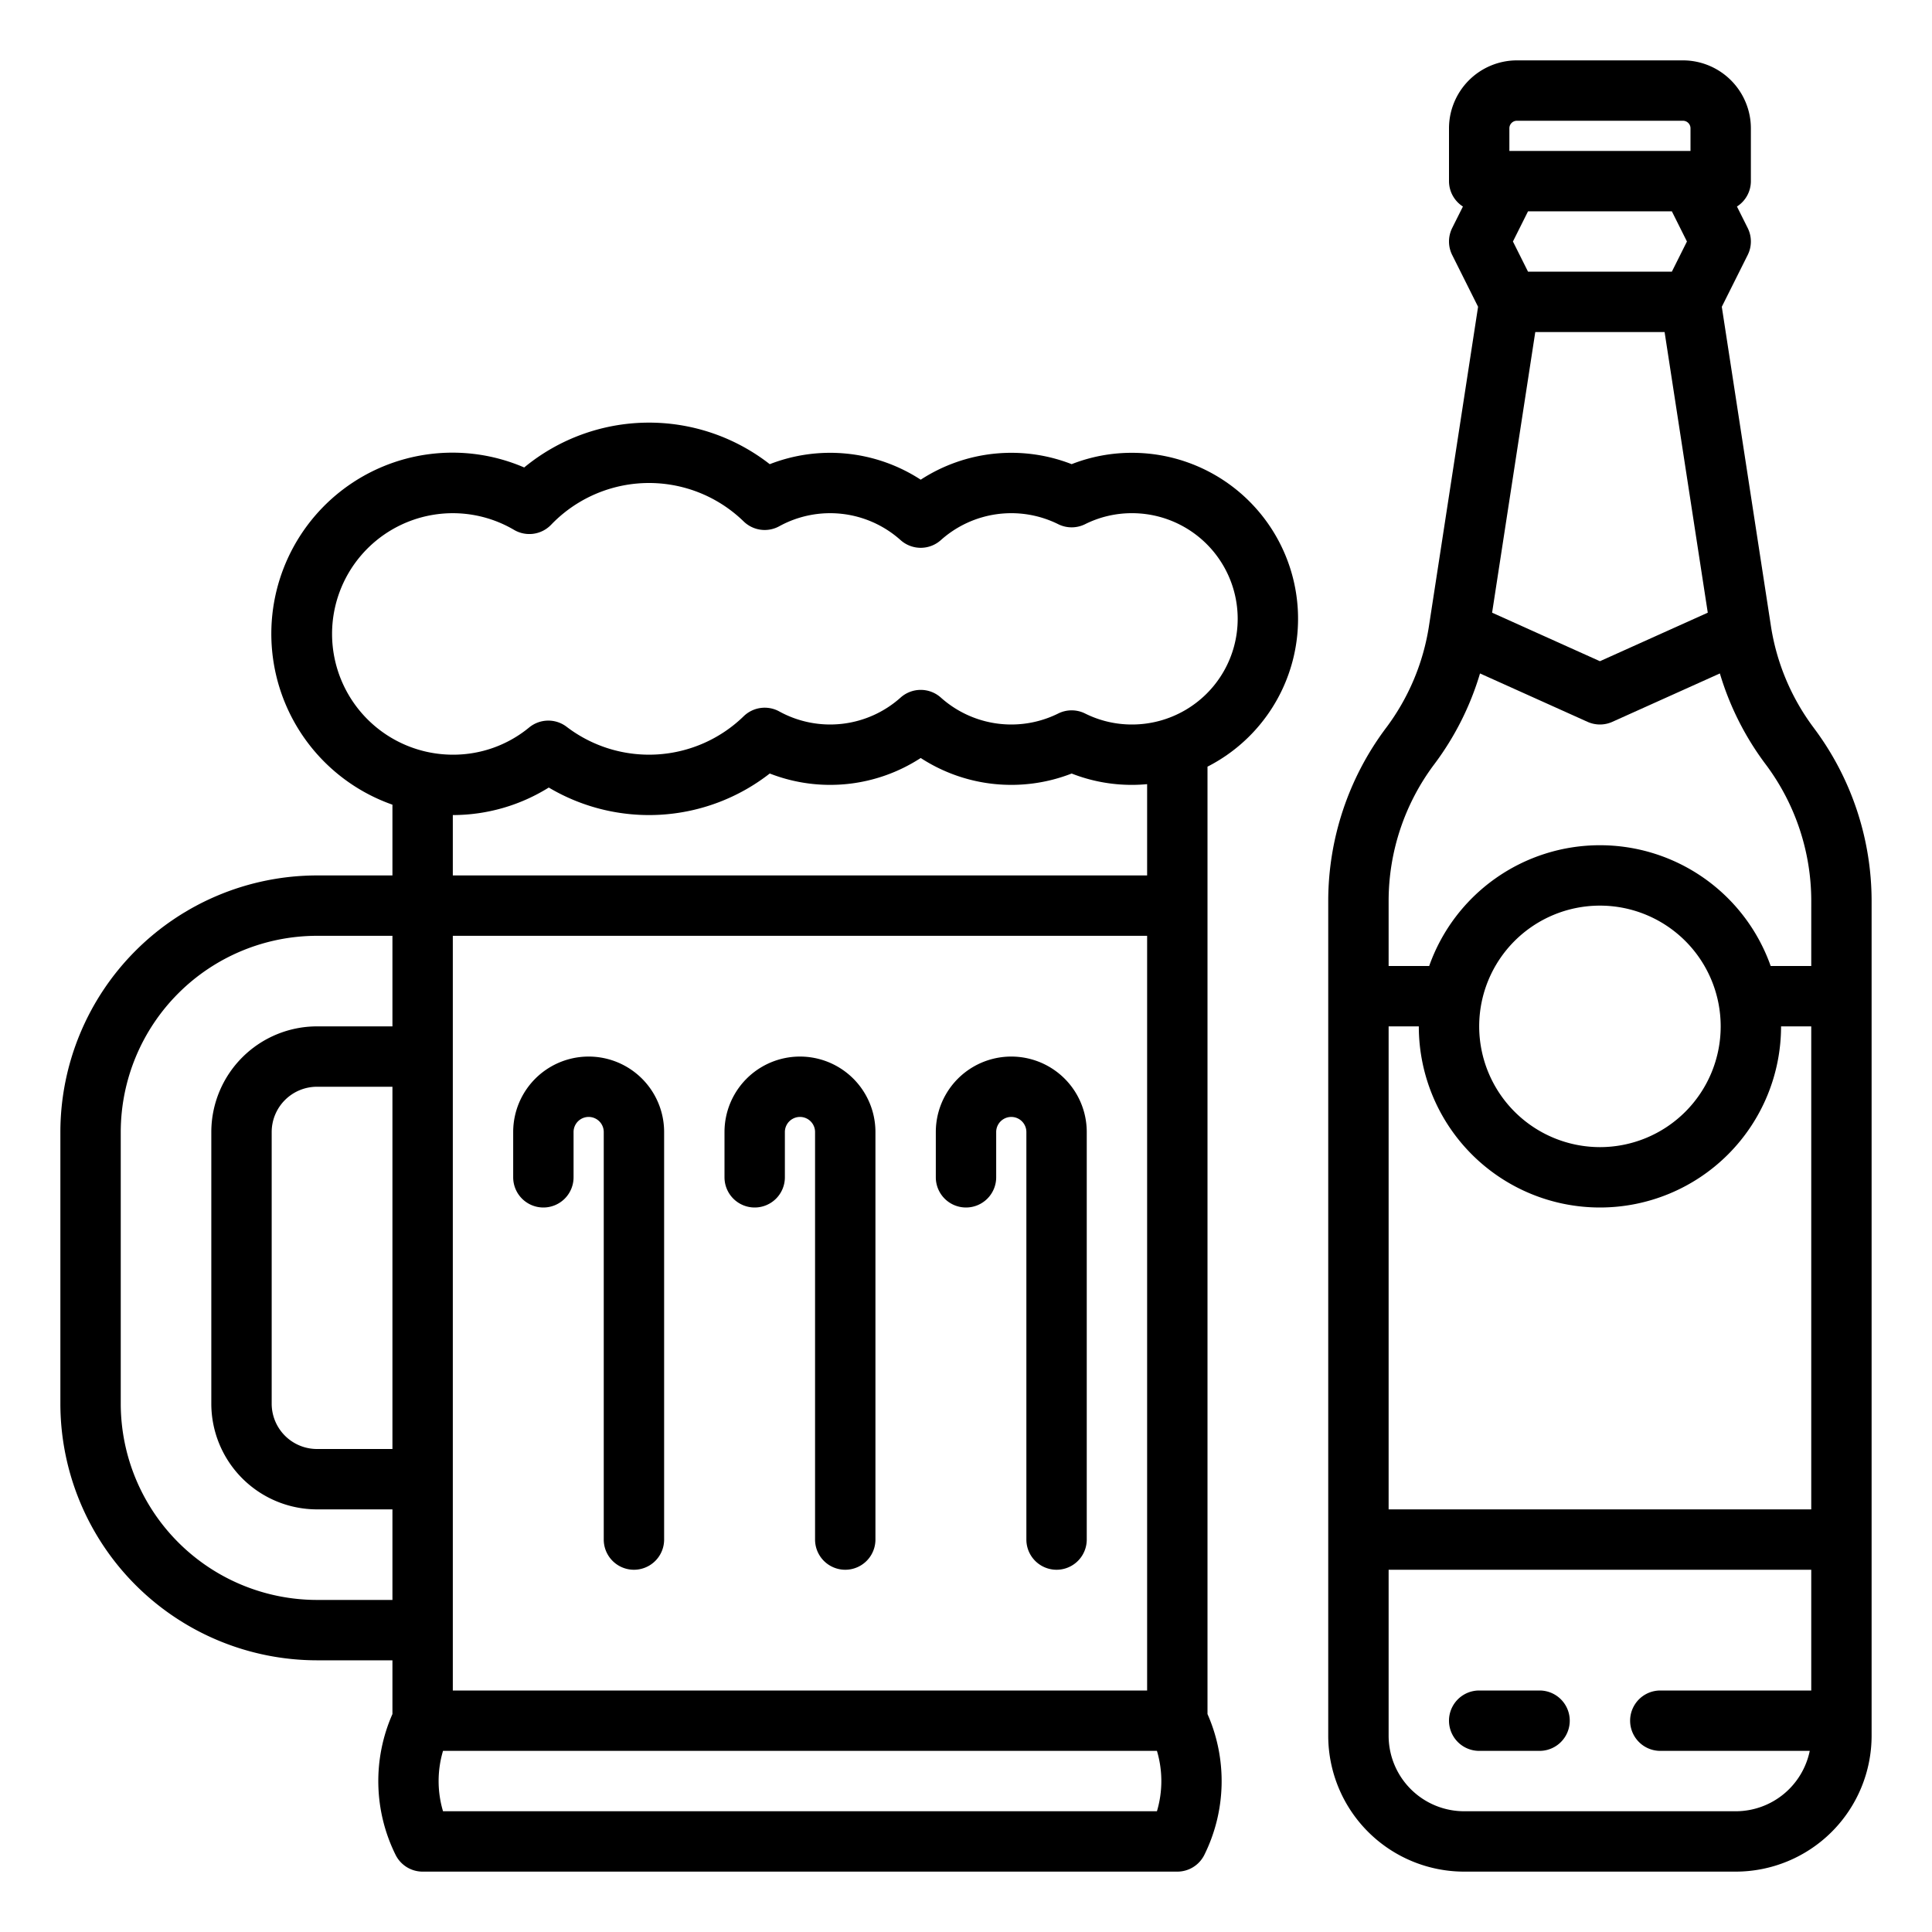 <svg xmlns="http://www.w3.org/2000/svg" width="512" height="512">
  <path d="M480.619 192.826a60.215 60.215 0 01-11.3-26.877L456.294 81.3l6.861-13.722a8 8 0 000-7.156l-2.844-5.69A7.988 7.988 0 00464 48V34a18.021 18.021 0 00-18-18h-44a18.021 18.021 0 00-18 18v14a7.988 7.988 0 003.689 6.732l-2.844 5.69a8 8 0 000 7.156l6.861 13.722-13.023 84.649a60.2 60.2 0 01-11.3 26.868l-.188.249a76.482 76.482 0 00-15.2 45.6V460a36.04 36.04 0 0036 36h72a36.04 36.04 0 0036-36V238.667a76.483 76.483 0 00-15.206-45.609zM400 34a2 2 0 012-2h44a2 2 0 012 2v6h-48zm47.056 30l-4 8h-38.112l-4-8 4-8h38.112zm-40.192 24h34.272l11.442 74.367L424 175.228l-28.578-12.861zM480 448h-40a8 8 0 000 16h39.6a20.032 20.032 0 01-19.6 16h-72a20.023 20.023 0 01-20-20v-44h112zm0-48H368V272h8a48 48 0 0096 0h8zm-88-128a32 32 0 1132 32 32.036 32.036 0 01-32-32zm88-16h-10.752a47.99 47.99 0 00-90.5 0H368v-17.333a60.375 60.375 0 0111.993-35.992l.187-.249a76.275 76.275 0 0012.039-23.955l28.5 12.825a8.007 8.007 0 006.566 0l28.5-12.825a76.3 76.3 0 0012.045 23.964l.174.231a60.381 60.381 0 0112 36z"/>
  <path d="M392 464h16a8 8 0 000-16h-16a8 8 0 000 16zM320 203.172A43.988 43.988 0 00300 120a43.561 43.561 0 00-16 3.006 44.029 44.029 0 00-40 4.117 44.006 44.006 0 00-40.007-4.11 51.984 51.984 0 00-65.077.872A48 48 0 10104 213.248V232H84a68.077 68.077 0 00-68 68v72a68.077 68.077 0 0068 68h20v14.245a43.993 43.993 0 00.845 37.333A8 8 0 00112 496h200a8 8 0 007.155-4.422 43.993 43.993 0 00.845-37.333zM104 384H84a12.013 12.013 0 01-12-12v-72a12.013 12.013 0 0112-12h20zm200 64H120V248h184zM88 168a32 32 0 0148.217-27.583 8 8 0 009.831-1.349 35.962 35.962 0 0151.032-.88 8 8 0 009.435 1.271 28 28 0 0132.149 3.675 8 8 0 0010.672 0 27.989 27.989 0 0131.1-4.22 8 8 0 007.124 0A27.694 27.694 0 01300 136a28 28 0 010 56 27.694 27.694 0 01-12.438-2.914 8 8 0 00-7.124 0 27.989 27.989 0 01-31.1-4.22 8 8 0 00-10.672 0 28 28 0 01-32.149 3.675 8 8 0 00-9.435 1.271 35.965 35.965 0 01-46.913 2.8 8 8 0 00-9.925.165A31.608 31.608 0 01120 200a32.036 32.036 0 01-32-32zm57.432 40.706a52 52 0 0058.561-3.719 44.006 44.006 0 0040.007-4.11 44.029 44.029 0 0040 4.117A43.561 43.561 0 00300 208c1.349 0 2.682-.071 4-.19V232H120v-16a48.13 48.13 0 0025.432-7.294zM84 424a52.059 52.059 0 01-52-52v-72a52.059 52.059 0 0152-52h20v24H84a28.032 28.032 0 00-28 28v72a28.032 28.032 0 0028 28h20v24zm222.6 56H117.405a28.021 28.021 0 010-16H306.6a28.021 28.021 0 010 16z"/>
  <path d="M144 320a8 8 0 008-8v-12a4 4 0 018 0v108a8 8 0 0016 0V300a20 20 0 00-40 0v12a8 8 0 008 8zM200 320a8 8 0 008-8v-12a4 4 0 018 0v108a8 8 0 0016 0V300a20 20 0 00-40 0v12a8 8 0 008 8zM256 320a8 8 0 008-8v-12a4 4 0 018 0v108a8 8 0 0016 0V300a20 20 0 00-40 0v12a8 8 0 008 8z"/>
</svg>
